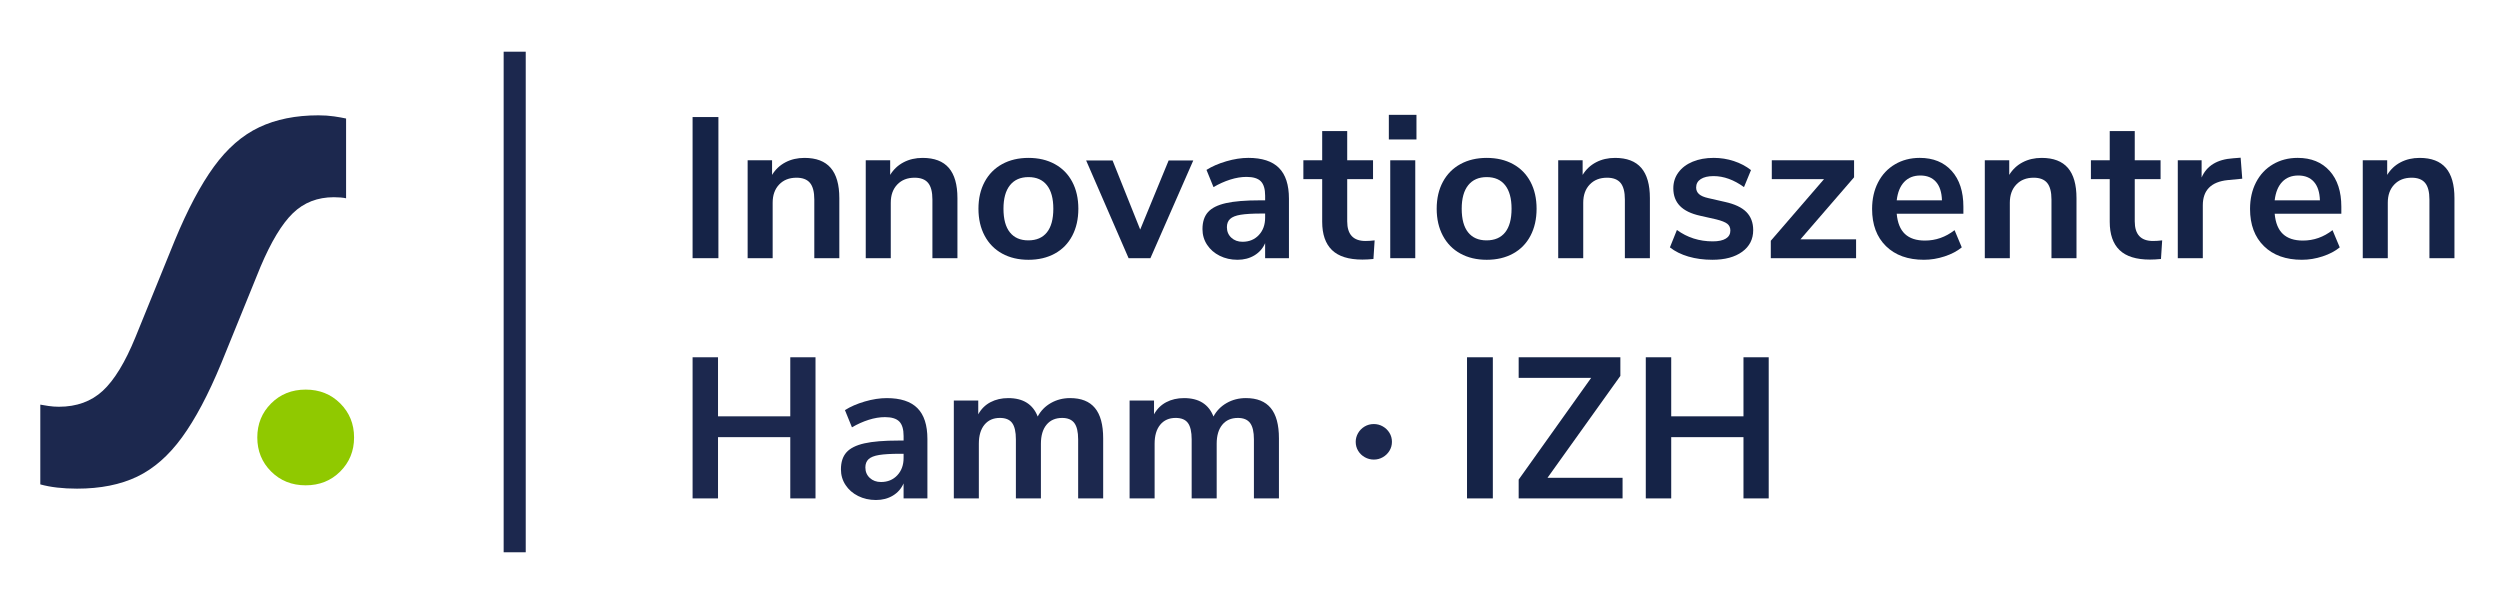 <?xml version="1.0" encoding="UTF-8"?>
<svg id="Ebene_1" data-name="Ebene 1" xmlns="http://www.w3.org/2000/svg" viewBox="0 0 300 72">
  <defs>
    <style>
      .cls-1 {
        fill: #152347;
      }

      .cls-2 {
        fill: #90c900;
      }

      .cls-3 {
        fill: #1c284e;
      }

      .cls-4 {
        fill: none;
        stroke: #1c284e;
        stroke-width: 2.649px;
      }
    </style>
  </defs>
  <g>
    <path class="cls-3" d="M20.982,28.836c1.531-3.701,3.095-6.646,4.69-8.838,1.595-2.191,3.403-3.765,5.424-4.723,2.02-.957,4.392-1.436,7.115-1.436.68,0,1.308.043,1.883.128.574.085,1.053.17,1.436.255v9.572c-.17-.042-.394-.074-.67-.096-.277-.021-.542-.032-.798-.032-1.957,0-3.596.638-4.914,1.915-1.319,1.276-2.616,3.425-3.893,6.445l-4.723,11.615c-1.531,3.701-3.095,6.648-4.69,8.838-1.595,2.192-3.393,3.765-5.392,4.723-2,.957-4.403,1.436-7.211,1.436-1.702,0-3.17-.17-4.403-.511v-9.572c.212.043.531.096.957.159.425.064.85.096,1.276.096,2.127,0,3.882-.638,5.265-1.915,1.382-1.276,2.69-3.424,3.924-6.445l4.723-11.615Z"/>
    <path class="cls-2" d="M32.534,56.579c-1.107-1.106-1.659-2.467-1.659-4.084s.552-2.977,1.659-4.084,2.489-1.659,4.148-1.659,3.041.553,4.148,1.659c1.106,1.107,1.659,2.468,1.659,4.084s-.554,2.978-1.659,4.084c-1.107,1.106-2.489,1.659-4.148,1.659s-3.042-.553-4.148-1.659Z"/>
  </g>
  <line class="cls-4" x1="61.763" y1="6.204" x2="61.763" y2="66.273"/>
  <g>
    <path class="cls-1" d="M83.11,14.046h3.099v16.936h-3.099V14.046Z"/>
    <path class="cls-1" d="M99.686,20.148c.688.801,1.033,2.01,1.033,3.628v7.207h-3.003v-7.039c0-.913-.172-1.577-.516-1.994-.345-.416-.885-.625-1.622-.625-.865,0-1.558.272-2.078.817-.521.545-.781,1.273-.781,2.186v6.654h-3.003v-11.747h2.931v1.754c.4-.656.937-1.161,1.61-1.513.672-.352,1.433-.528,2.282-.528,1.409,0,2.458.401,3.147,1.201Z"/>
    <path class="cls-1" d="M113.859,20.148c.688.801,1.033,2.01,1.033,3.628v7.207h-3.003v-7.039c0-.913-.172-1.577-.516-1.994-.345-.416-.885-.625-1.622-.625-.865,0-1.558.272-2.078.817-.521.545-.781,1.273-.781,2.186v6.654h-3.003v-11.747h2.931v1.754c.4-.656.937-1.161,1.61-1.513.672-.352,1.433-.528,2.282-.528,1.409,0,2.458.401,3.147,1.201Z"/>
    <path class="cls-1" d="M120.261,30.43c-.905-.496-1.606-1.209-2.102-2.138-.496-.929-.745-2.01-.745-3.243s.248-2.31.745-3.231c.496-.921,1.197-1.63,2.102-2.126.905-.496,1.958-.745,3.159-.745s2.254.248,3.159.745c.905.496,1.601,1.205,2.09,2.126.489.921.733,1.998.733,3.231s-.244,2.314-.733,3.243c-.489.929-1.185,1.642-2.09,2.138-.905.496-1.958.745-3.159.745s-2.255-.248-3.159-.745ZM125.63,27.883c.512-.64.769-1.585.769-2.835,0-1.233-.256-2.174-.769-2.823-.513-.649-1.249-.973-2.21-.973s-1.702.324-2.222.973c-.521.649-.781,1.59-.781,2.823,0,1.249.256,2.194.769,2.835.513.641,1.249.961,2.21.961.977,0,1.721-.32,2.234-.961Z"/>
    <path class="cls-1" d="M143.191,19.259l-5.141,11.723h-2.619l-5.093-11.723h3.171l3.315,8.288,3.411-8.288h2.955Z"/>
    <path class="cls-1" d="M153.473,20.148c.801.801,1.201,2.034,1.201,3.7v7.135h-2.859v-1.802c-.272.625-.701,1.113-1.285,1.465-.585.352-1.261.528-2.03.528-.785,0-1.498-.16-2.138-.48-.641-.32-1.145-.76-1.513-1.321-.368-.56-.552-1.185-.552-1.874,0-.865.22-1.545.661-2.042.44-.496,1.157-.857,2.15-1.081.993-.224,2.362-.336,4.108-.336h.601v-.552c0-.801-.172-1.377-.516-1.73-.345-.352-.917-.529-1.718-.529-.625,0-1.277.108-1.958.324-.681.216-1.349.517-2.006.901l-.841-2.066c.656-.416,1.449-.76,2.378-1.033.929-.272,1.81-.408,2.642-.408,1.649,0,2.874.401,3.676,1.201ZM151.058,28.207c.504-.536.757-1.229.757-2.078v-.504h-.432c-1.073,0-1.906.048-2.498.144-.593.096-1.017.264-1.273.505-.256.24-.384.569-.384.985,0,.513.176.933.528,1.261.352.328.801.493,1.345.493.801,0,1.453-.268,1.958-.805Z"/>
    <path class="cls-1" d="M164.956,28.844l-.144,2.234c-.481.048-.921.072-1.321.072-1.65,0-2.867-.38-3.652-1.141-.785-.76-1.177-1.894-1.177-3.399v-5.117h-2.258v-2.258h2.258v-3.507h3.003v3.507h3.099v2.258h-3.099v5.069c0,1.57.729,2.354,2.186,2.354.352,0,.721-.024,1.105-.072Z"/>
    <path class="cls-1" d="M169.976,13.781v2.955h-3.315v-2.955h3.315ZM166.829,19.235h3.003v11.747h-3.003v-11.747Z"/>
    <path class="cls-1" d="M175.249,30.43c-.905-.496-1.606-1.209-2.102-2.138-.496-.929-.745-2.01-.745-3.243s.248-2.31.745-3.231c.496-.921,1.197-1.63,2.102-2.126.905-.496,1.958-.745,3.159-.745s2.254.248,3.159.745c.905.496,1.601,1.205,2.09,2.126.489.921.733,1.998.733,3.231s-.244,2.314-.733,3.243c-.489.929-1.185,1.642-2.09,2.138-.905.496-1.958.745-3.159.745s-2.255-.248-3.159-.745ZM180.618,27.883c.512-.64.769-1.585.769-2.835,0-1.233-.256-2.174-.769-2.823-.513-.649-1.249-.973-2.21-.973s-1.702.324-2.222.973c-.521.649-.781,1.59-.781,2.823,0,1.249.256,2.194.769,2.835.513.641,1.249.961,2.21.961.977,0,1.721-.32,2.234-.961Z"/>
    <path class="cls-1" d="M196.954,20.148c.688.801,1.033,2.01,1.033,3.628v7.207h-3.003v-7.039c0-.913-.172-1.577-.516-1.994-.345-.416-.885-.625-1.622-.625-.865,0-1.558.272-2.078.817-.521.545-.781,1.273-.781,2.186v6.654h-3.003v-11.747h2.931v1.754c.4-.656.937-1.161,1.61-1.513.672-.352,1.433-.528,2.282-.528,1.409,0,2.458.401,3.147,1.201Z"/>
    <path class="cls-1" d="M202.611,30.79c-.873-.256-1.614-.625-2.222-1.105l.841-2.09c1.249.913,2.682,1.369,4.3,1.369.689,0,1.213-.112,1.574-.336.36-.224.54-.544.54-.961,0-.352-.124-.625-.372-.817-.248-.192-.693-.368-1.333-.528l-1.922-.433c-1.089-.24-1.898-.633-2.426-1.177-.528-.544-.793-1.249-.793-2.114,0-.721.204-1.357.613-1.91s.977-.981,1.706-1.285c.729-.304,1.574-.457,2.535-.457.833,0,1.637.128,2.414.384.777.256,1.461.617,2.054,1.081l-.841,2.042c-1.217-.88-2.435-1.321-3.652-1.321-.657,0-1.169.12-1.538.36-.369.24-.552.577-.552,1.009,0,.321.116.585.348.793.232.208.604.369,1.117.48l1.994.456c1.169.257,2.026.661,2.571,1.213.544.553.817,1.277.817,2.174,0,1.089-.441,1.954-1.321,2.595-.881.641-2.074.961-3.579.961-1.041,0-1.998-.128-2.871-.384Z"/>
    <path class="cls-1" d="M222.73,28.724v2.258h-10.234v-2.09l6.39-7.399h-6.27v-2.258h9.873v2.042l-6.438,7.447h6.678Z"/>
    <path class="cls-1" d="M235.606,25.649h-8c.096,1.089.424,1.898.985,2.426.56.528,1.361.793,2.402.793,1.297,0,2.482-.416,3.555-1.249l.865,2.066c-.545.449-1.229.809-2.054,1.081-.825.272-1.654.408-2.486.408-1.922,0-3.439-.544-4.552-1.633-1.113-1.089-1.669-2.579-1.669-4.468,0-1.201.24-2.266.721-3.195.48-.928,1.157-1.649,2.03-2.162.873-.513,1.862-.769,2.967-.769,1.617,0,2.895.521,3.832,1.562.937,1.041,1.405,2.474,1.405,4.3v.841ZM228.507,21.829c-.489.513-.789,1.249-.901,2.21h5.429c-.032-.977-.272-1.718-.721-2.222-.448-.505-1.073-.757-1.874-.757s-1.446.256-1.934.769Z"/>
    <path class="cls-1" d="M248.147,20.148c.689.801,1.032,2.01,1.032,3.628v7.207h-3.003v-7.039c0-.913-.172-1.577-.516-1.994-.345-.416-.886-.625-1.621-.625-.866,0-1.558.272-2.079.817-.521.545-.781,1.273-.781,2.186v6.654h-3.003v-11.747h2.931v1.754c.4-.656.937-1.161,1.609-1.513.673-.352,1.433-.528,2.283-.528,1.409,0,2.457.401,3.147,1.201Z"/>
    <path class="cls-1" d="M259.461,28.844l-.144,2.234c-.48.048-.921.072-1.321.072-1.65,0-2.867-.38-3.652-1.141-.785-.76-1.177-1.894-1.177-3.399v-5.117h-2.258v-2.258h2.258v-3.507h3.003v3.507h3.099v2.258h-3.099v5.069c0,1.57.728,2.354,2.186,2.354.352,0,.721-.024,1.106-.072Z"/>
    <path class="cls-1" d="M269.07,21.445l-1.754.168c-1.986.209-2.979,1.217-2.979,3.027v6.342h-3.003v-11.747h2.859v2.066c.608-1.409,1.865-2.178,3.771-2.306l.913-.072.192,2.523Z"/>
    <path class="cls-1" d="M280.961,25.649h-7.999c.096,1.089.424,1.898.985,2.426.56.528,1.361.793,2.402.793,1.297,0,2.482-.416,3.555-1.249l.865,2.066c-.545.449-1.229.809-2.055,1.081-.825.272-1.653.408-2.486.408-1.922,0-3.439-.544-4.552-1.633-1.113-1.089-1.67-2.579-1.67-4.468,0-1.201.24-2.266.721-3.195.48-.928,1.157-1.649,2.03-2.162s1.862-.769,2.967-.769c1.618,0,2.895.521,3.832,1.562.937,1.041,1.405,2.474,1.405,4.3v.841ZM273.862,21.829c-.489.513-.789,1.249-.901,2.21h5.429c-.033-.977-.273-1.718-.721-2.222-.449-.505-1.073-.757-1.874-.757s-1.446.256-1.934.769Z"/>
    <path class="cls-1" d="M293.501,20.148c.689.801,1.033,2.01,1.033,3.628v7.207h-3.003v-7.039c0-.913-.172-1.577-.517-1.994-.344-.416-.885-.625-1.621-.625-.865,0-1.558.272-2.078.817-.521.545-.781,1.273-.781,2.186v6.654h-3.003v-11.747h2.931v1.754c.4-.656.937-1.161,1.609-1.513.673-.352,1.433-.528,2.282-.528,1.409,0,2.458.401,3.147,1.201Z"/>
    <path class="cls-3" d="M97.861,42.873v16.936h-3.027v-7.351h-8.672v7.351h-3.051v-16.936h3.051v7.087h8.672v-7.087h3.027Z"/>
    <path class="cls-3" d="M110.088,48.975c.801.801,1.201,2.034,1.201,3.7v7.135h-2.859v-1.802c-.272.625-.701,1.113-1.285,1.465-.585.352-1.261.528-2.03.528-.785,0-1.498-.16-2.138-.48-.641-.32-1.145-.76-1.513-1.321-.368-.56-.552-1.185-.552-1.874,0-.865.22-1.545.661-2.042.44-.496,1.157-.857,2.15-1.081.993-.224,2.362-.336,4.108-.336h.601v-.552c0-.801-.172-1.377-.516-1.73-.345-.352-.917-.529-1.718-.529-.625,0-1.277.108-1.958.324-.681.216-1.349.517-2.006.901l-.841-2.066c.656-.416,1.449-.76,2.378-1.033.929-.272,1.81-.408,2.642-.408,1.649,0,2.874.401,3.676,1.201ZM107.674,57.035c.504-.536.757-1.229.757-2.078v-.504h-.432c-1.073,0-1.906.048-2.498.144-.593.096-1.017.264-1.273.505-.256.24-.384.569-.384.985,0,.513.176.933.528,1.261.352.328.801.493,1.345.493.801,0,1.453-.268,1.958-.805Z"/>
    <path class="cls-3" d="M131.396,48.963c.657.793.985,2.006.985,3.64v7.207h-3.003v-7.087c0-.897-.152-1.55-.456-1.958-.304-.408-.793-.613-1.465-.613-.801,0-1.426.272-1.874.817-.449.545-.673,1.306-.673,2.282v6.558h-3.003v-7.087c0-.897-.148-1.55-.445-1.958-.296-.408-.789-.613-1.477-.613-.785,0-1.401.272-1.85.817-.449.545-.673,1.306-.673,2.282v6.558h-3.003v-11.747h2.931v1.658c.352-.64.841-1.125,1.465-1.454.625-.328,1.337-.492,2.138-.492,1.778,0,2.955.737,3.531,2.21.368-.689.897-1.229,1.586-1.622.689-.392,1.457-.589,2.306-.589,1.329,0,2.322.396,2.979,1.189Z"/>
    <path class="cls-3" d="M152.488,48.963c.657.793.985,2.006.985,3.64v7.207h-3.003v-7.087c0-.897-.152-1.55-.456-1.958-.304-.408-.793-.613-1.465-.613-.801,0-1.426.272-1.874.817-.449.545-.673,1.306-.673,2.282v6.558h-3.003v-7.087c0-.897-.148-1.55-.445-1.958-.296-.408-.789-.613-1.477-.613-.785,0-1.401.272-1.85.817-.449.545-.673,1.306-.673,2.282v6.558h-3.003v-11.747h2.931v1.658c.352-.64.841-1.125,1.465-1.454.625-.328,1.337-.492,2.138-.492,1.778,0,2.955.737,3.531,2.21.368-.689.897-1.229,1.586-1.622.689-.392,1.457-.589,2.306-.589,1.329,0,2.322.396,2.979,1.189Z"/>
    <path class="cls-3" d="M163.778,54.867c-.336-.188-.603-.445-.799-.769-.196-.324-.294-.683-.294-1.075,0-.368.094-.717.282-1.045.188-.328.448-.592.781-.793.332-.2.703-.3,1.111-.3.384,0,.743.094,1.075.282.332.188.599.445.799.769s.3.686.3,1.087c0,.384-.098.739-.294,1.063-.196.324-.461.582-.793.774-.332.192-.695.289-1.087.289-.384,0-.745-.094-1.081-.282Z"/>
    <path class="cls-1" d="M176.042,42.873h3.099v16.936h-3.099v-16.936Z"/>
    <path class="cls-1" d="M194.708,57.335v2.474h-12.468v-2.258l8.696-12.204h-8.696v-2.474h12.204v2.234l-8.744,12.228h9.009Z"/>
    <path class="cls-1" d="M212.245,42.873v16.936h-3.027v-7.351h-8.672v7.351h-3.051v-16.936h3.051v7.087h8.672v-7.087h3.027Z"/>
  </g>
</svg>
